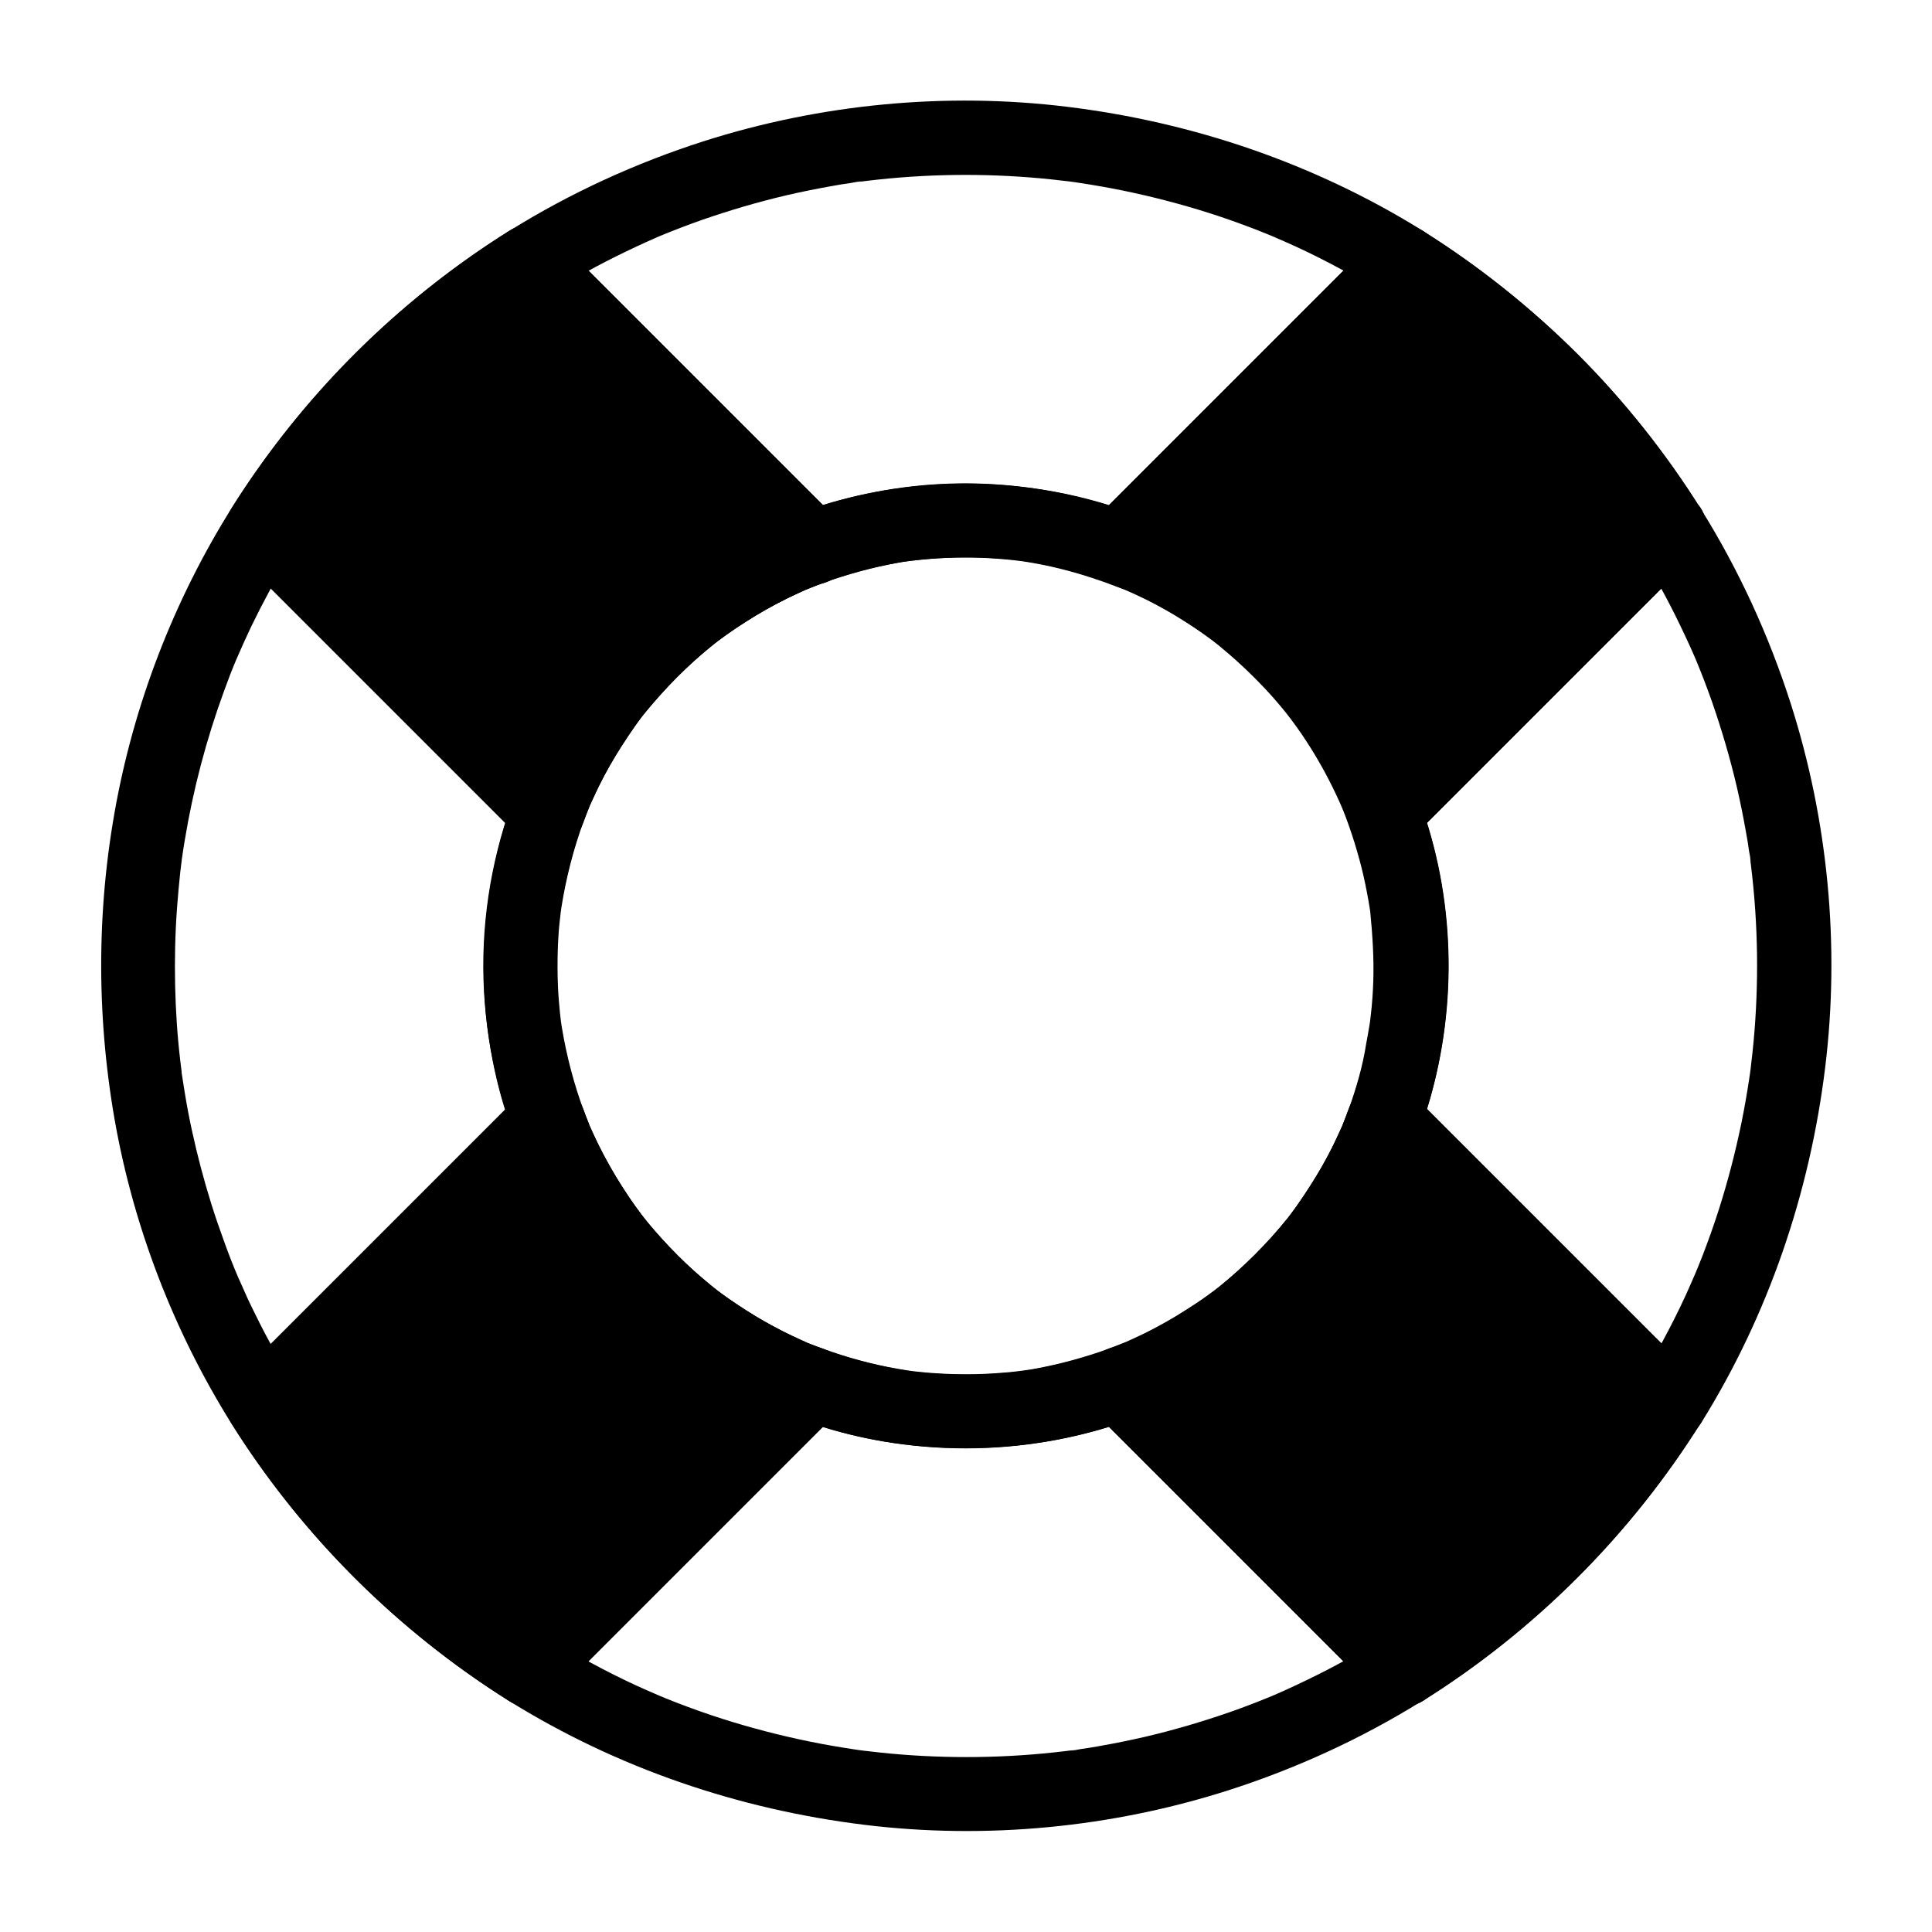 <?xml version="1.0" encoding="UTF-8"?>
<!-- Uploaded to: ICON Repo, www.svgrepo.com, Generator: ICON Repo Mixer Tools -->
<svg fill="#000000" width="800px" height="800px" version="1.1" viewBox="144 144 512 512" xmlns="http://www.w3.org/2000/svg">
 <g>
  <path d="m501.4 438.03c-0.395 1.031-0.738 2.016-1.133 3-0.195 0.492-0.395 0.984-0.59 1.477 0.492-1.082 0.492-1.133 0.051-0.098-0.789 1.723-1.574 3.445-2.41 5.164-1.82 3.691-3.836 7.231-6.051 10.676-1.18 1.871-2.41 3.691-3.691 5.512-0.492 0.688-0.984 1.328-1.477 2.016-0.688 0.887-0.688 0.887 0 0-0.344 0.441-0.688 0.887-1.031 1.328-2.656 3.297-5.512 6.445-8.512 9.445s-6.148 5.856-9.445 8.512c-0.441 0.344-0.887 0.688-1.328 1.031 0.887-0.688 0.887-0.688 0 0-0.688 0.492-1.328 0.984-2.016 1.477-1.77 1.277-3.641 2.508-5.512 3.691-3.445 2.215-7.035 4.231-10.676 6.051-1.723 0.836-3.445 1.625-5.164 2.41-1.031 0.441-0.984 0.441 0.098-0.051-0.492 0.195-0.984 0.395-1.477 0.59-0.984 0.395-2.016 0.789-3 1.133-3.297 1.23-5.902 3.344-6.887 6.887-0.934 3.394 0.051 7.086 2.508 9.594l75.422 75.422c3 3 8.266 3.836 11.906 1.523 29.816-18.695 55.105-43.984 73.801-73.801 2.312-3.691 1.477-8.906-1.523-11.906-8.461-8.461-16.926-16.926-25.438-25.438l-40.688-40.688c-3.102-3.102-6.199-6.199-9.297-9.297-3.641-3.641-10.332-3.938-13.922 0-3.59 3.938-3.887 10.035 0 13.922 8.461 8.461 16.926 16.926 25.438 25.438l40.688 40.688c3.102 3.102 6.199 6.199 9.297 9.297-0.492-3.984-1.031-7.969-1.523-11.906-2.164 3.445-4.379 6.789-6.691 10.086-1.18 1.672-2.363 3.297-3.59 4.922-0.195 0.297-2.41 3.148-1.133 1.477-0.543 0.688-1.082 1.379-1.625 2.066-5.164 6.496-10.727 12.695-16.582 18.547-5.856 5.856-12.055 11.414-18.547 16.582-0.688 0.543-1.379 1.082-2.066 1.625 1.625-1.277-1.18 0.887-1.477 1.133-1.625 1.23-3.297 2.41-4.922 3.59-3.297 2.312-6.691 4.574-10.086 6.691 3.984 0.492 7.969 1.031 11.906 1.523-8.461-8.461-16.926-16.926-25.438-25.438l-40.688-40.688c-3.102-3.102-6.199-6.199-9.297-9.297-1.426 5.461-2.902 10.973-4.328 16.434 17.711-6.543 33.852-16.582 47.23-29.914 13.383-13.332 23.418-29.52 29.914-47.23 1.77-4.82-2.016-10.973-6.887-12.102-5.566-1.273-10.191 1.68-12.113 6.894z"/>
  <path d="m323.44 323.44c3-3 6.148-5.856 9.445-8.512 0.441-0.344 0.887-0.688 1.328-1.031-0.887 0.688-0.887 0.688 0 0 0.887-0.641 1.77-1.328 2.707-1.969 1.574-1.133 3.199-2.215 4.82-3.246 3.445-2.215 7.035-4.231 10.676-6.051 1.723-0.836 3.445-1.625 5.164-2.41 1.031-0.441 0.984-0.441-0.098 0.051 0.492-0.195 0.984-0.395 1.477-0.59 0.984-0.395 2.016-0.789 3-1.133 3.297-1.23 5.902-3.344 6.887-6.887 0.934-3.394-0.051-7.086-2.508-9.594-8.461-8.461-16.926-16.926-25.438-25.438-13.578-13.578-27.109-27.109-40.688-40.688-3.102-3.102-6.199-6.199-9.297-9.297-3-3-8.266-3.836-11.906-1.523-27.355 17.121-50.922 39.852-69.078 66.566-16.336 24.008-27.996 51.414-34.047 79.801-6.098 28.68-6.637 58-1.914 86.832 4.676 28.387 14.957 55.988 29.914 80.59 16.777 27.504 39.312 51.266 65.684 69.668 3.102 2.164 6.199 4.231 9.398 6.199 3.691 2.312 8.906 1.477 11.906-1.523 8.461-8.461 16.926-16.926 25.438-25.438 13.578-13.578 27.109-27.109 40.688-40.688 3.102-3.102 6.199-6.199 9.297-9.297 2.461-2.461 3.445-6.199 2.508-9.594-0.984-3.543-3.59-5.656-6.887-6.887-0.738-0.297-1.523-0.543-2.262-0.836-0.492-0.195-0.984-0.395-1.523-0.59-0.148-0.051-1.426-0.59-0.297-0.148 1.082 0.441-0.148-0.051-0.297-0.148-0.395-0.148-0.738-0.344-1.133-0.492-0.887-0.395-1.723-0.789-2.559-1.18-3.297-1.574-6.543-3.344-9.691-5.215-3.051-1.871-6.051-3.836-8.953-5.953-0.492-0.344-2.508-1.918-0.984-0.738-0.641-0.543-1.328-1.031-1.969-1.574-1.523-1.23-3-2.559-4.477-3.836-2.754-2.461-5.363-5.117-7.871-7.824-1.23-1.328-2.461-2.754-3.641-4.133-0.543-0.641-1.082-1.277-1.574-1.969-0.246-0.344-0.543-0.641-0.789-0.984 0.836 1.082 0.246 0.344-0.246-0.344-4.281-5.707-7.969-11.809-11.168-18.254-0.789-1.574-1.523-3.199-2.215-4.773-0.789-1.77 0.441 1.133-0.246-0.641-0.395-0.984-0.789-2.016-1.18-3-1.328-3.59-2.508-7.281-3.492-11.02-1.031-3.887-1.871-7.824-2.508-11.758-0.051-0.441-0.148-0.887-0.195-1.328 0-0.148-0.195-1.625-0.051-0.441 0.148 1.133-0.051-0.344-0.051-0.441-0.051-0.441-0.098-0.887-0.148-1.328-0.195-2.066-0.395-4.133-0.492-6.199-0.195-3.836-0.195-7.676-0.051-11.562 0.098-1.918 0.195-3.836 0.395-5.758 0.098-0.887 0.195-1.77 0.297-2.656 0.195-1.969 0.051-0.441 0-0.051 0.098-0.59 0.148-1.18 0.246-1.77 1.23-7.773 3.199-15.449 5.902-22.828 0.344-0.887 0.641-1.77 1.031-2.656 0.148-0.395 0.297-0.738 0.441-1.133 0.543-1.379-0.641 1.426-0.051 0.098 0.836-1.871 1.672-3.691 2.559-5.512 1.82-3.691 3.836-7.231 6.051-10.676 1.133-1.77 2.262-3.445 3.445-5.164 0.543-0.789 1.133-1.574 1.723-2.363 0.098-0.098 0.934-1.23 0.246-0.344s0.395-0.492 0.543-0.641c2.758-3.352 5.66-6.598 8.758-9.75 3.641-3.641 3.938-10.332 0-13.922-3.938-3.59-10.035-3.887-13.922 0-23.863 24.059-37.59 56.973-37.441 90.922 0.148 33.801 13.973 66.863 38.082 90.625 13.285 13.086 29.176 22.879 46.594 29.324-1.426-5.461-2.902-10.973-4.328-16.434-8.461 8.461-16.926 16.926-25.438 25.438l-40.688 40.688c-3.102 3.102-6.199 6.199-9.297 9.297 3.984-0.492 7.969-1.031 11.906-1.523-3.199-1.969-6.297-4.035-9.398-6.199-1.426-0.984-2.856-2.016-4.231-3.051-0.688-0.543-1.426-1.031-2.117-1.574-0.344-0.246-0.688-0.543-1.031-0.789-1.23-0.934 1.133 0.887-0.098-0.051-6.004-4.773-11.855-9.789-17.367-15.105-5.461-5.266-10.629-10.824-15.547-16.582-1.23-1.477-2.461-2.953-3.641-4.43-0.543-0.688-1.082-1.379-1.625-2.066-0.688-0.887 0.098 0.148 0.195 0.246-0.344-0.441-0.688-0.934-1.082-1.379-2.262-3-4.477-6.102-6.594-9.199-3.938-5.856-7.625-11.906-10.973-18.105-1.672-3.051-3.246-6.199-4.773-9.348-0.688-1.426-1.379-2.902-2.016-4.379-0.344-0.738-0.641-1.477-0.984-2.215-0.148-0.344-0.344-0.738-0.492-1.082-0.098-0.246-0.984-2.312-0.441-1.031 0.441 1.082-0.441-1.082-0.59-1.426-0.297-0.738-0.59-1.477-0.887-2.215-0.641-1.625-1.23-3.246-1.82-4.871-1.18-3.246-2.312-6.496-3.344-9.789-2.016-6.445-3.738-12.941-5.164-19.531-0.738-3.344-1.379-6.742-1.918-10.086-0.246-1.574-0.492-3.102-0.738-4.676-0.051-0.395-0.148-0.789-0.148-1.18 0.051 2.117 0.098 0.789 0.051 0.246-0.098-0.934-0.246-1.82-0.344-2.754-0.789-6.641-1.23-13.332-1.379-20.023-0.148-6.84 0-13.676 0.492-20.469 0.246-3.297 0.543-6.543 0.887-9.789 0.098-0.789 0.195-1.574 0.297-2.363 0.344-2.559-0.148 0.934 0.098-0.887 0.246-1.672 0.492-3.394 0.789-5.066 2.215-13.43 5.707-26.668 10.383-39.457 0.543-1.477 1.133-3 1.672-4.477 0.297-0.738 0.59-1.477 0.887-2.215 0.195-0.543 1.426-3.394 0.543-1.328 1.328-3.102 2.707-6.148 4.133-9.152 3.051-6.297 6.394-12.496 10.035-18.5 3.789-6.25 7.922-12.348 12.301-18.156 0.344-0.441 1.574-2.066 0.59-0.789 0.543-0.688 1.082-1.379 1.625-2.066 1.277-1.625 2.609-3.199 3.938-4.773 2.461-2.953 5.019-5.805 7.676-8.609 5.215-5.559 10.676-10.824 16.434-15.793 2.902-2.508 5.856-4.922 8.855-7.281 0.887-0.688-0.148 0.098-0.246 0.195 0.344-0.246 0.688-0.543 1.031-0.789 0.688-0.543 1.379-1.031 2.117-1.574 1.523-1.133 3.051-2.215 4.574-3.297 3.102-2.164 6.199-4.231 9.398-6.199-3.984-0.492-7.969-1.031-11.906-1.523 8.461 8.461 16.926 16.926 25.438 25.438 13.578 13.578 27.109 27.109 40.688 40.688 3.102 3.102 6.199 6.199 9.297 9.297 1.426-5.461 2.902-10.973 4.328-16.434-17.762 6.543-33.75 16.582-47.23 29.914-3.641 3.641-3.887 10.332 0 13.922 3.969 3.406 10.02 3.652 13.906-0.234z"/>
  <path d="m562.11 237.88c-12.449-12.348-26.273-23.371-41.133-32.668-3.691-2.312-8.906-1.477-11.906 1.523l-75.422 75.422c-2.461 2.461-3.445 6.199-2.508 9.594 0.984 3.543 3.59 5.656 6.887 6.887 1.031 0.395 2.016 0.738 3 1.133 0.492 0.195 0.984 0.395 1.477 0.59-1.082-0.492-1.133-0.492-0.098-0.051 1.723 0.789 3.445 1.574 5.164 2.41 3.691 1.82 7.231 3.836 10.676 6.051 1.871 1.18 3.691 2.41 5.512 3.691 0.688 0.492 1.328 0.984 2.016 1.477 0.887 0.688 0.887 0.688 0 0 0.441 0.344 0.887 0.688 1.328 1.031 3.297 2.656 6.445 5.512 9.445 8.512s5.856 6.148 8.512 9.445c0.344 0.441 0.688 0.887 1.031 1.328-0.688-0.887-0.688-0.887 0 0 0.492 0.688 0.984 1.328 1.477 2.016 1.277 1.77 2.508 3.641 3.691 5.512 2.215 3.445 4.231 7.035 6.051 10.676 0.836 1.723 1.625 3.445 2.41 5.164 0.441 1.031 0.441 0.984-0.051-0.098 0.195 0.492 0.395 0.984 0.59 1.477 0.395 0.984 0.789 2.016 1.133 3 1.23 3.297 3.344 5.902 6.887 6.887 3.394 0.934 7.086-0.051 9.594-2.508 8.461-8.461 16.926-16.926 25.438-25.438 13.578-13.578 27.109-27.109 40.688-40.688 3.102-3.102 6.199-6.199 9.297-9.297 3-3 3.836-8.266 1.523-11.906-9.336-14.898-20.309-28.773-32.707-41.172-3.641-3.641-10.332-3.887-13.922 0-3.59 3.938-3.887 10.035 0 13.922 5.856 5.902 11.414 12.055 16.582 18.547 0.543 0.688 1.082 1.379 1.625 2.066-1.277-1.672 0.887 1.18 1.133 1.477 1.23 1.625 2.41 3.297 3.59 4.922 2.312 3.297 4.574 6.691 6.691 10.086 0.492-3.984 1.031-7.969 1.523-11.906-8.461 8.461-16.926 16.926-25.438 25.438-13.578 13.578-27.109 27.109-40.688 40.688-3.102 3.102-6.199 6.199-9.297 9.297 5.461 1.426 10.973 2.902 16.434 4.328-6.543-17.711-16.582-33.852-29.914-47.23-13.383-13.383-29.52-23.418-47.23-29.914 1.426 5.461 2.902 10.973 4.328 16.434 8.461-8.461 16.926-16.926 25.438-25.438l40.688-40.688c3.102-3.102 6.199-6.199 9.297-9.297-3.984 0.492-7.969 1.031-11.906 1.523 3.445 2.164 6.789 4.379 10.086 6.691 1.672 1.18 3.297 2.363 4.922 3.59 0.246 0.195 2.559 1.969 1.77 1.328-0.789-0.59 1.523 1.18 1.77 1.379 6.496 5.164 12.645 10.727 18.547 16.582 3.641 3.641 10.332 3.938 13.922 0 3.641-3.836 3.938-9.938 0.051-13.824z"/>
  <path d="m511.04 577.81c-6.742 4.184-13.727 8.07-20.91 11.512-1.82 0.887-3.641 1.723-5.461 2.559-0.738 0.344-1.477 0.641-2.215 0.984-0.492 0.195-0.984 0.441-1.477 0.641 1.23-0.543 0.688-0.297-0.246 0.098-3.59 1.477-7.184 2.856-10.824 4.133-7.379 2.559-14.906 4.773-22.484 6.543-3.836 0.887-7.723 1.672-11.609 2.363-1.82 0.344-3.641 0.641-5.461 0.887-0.887 0.148-1.82 0.395-2.754 0.395 0.297 0 2.164-0.297 0.246-0.051-0.543 0.051-1.031 0.148-1.574 0.195-15.398 1.871-30.996 2.066-46.395 0.641-1.969-0.195-3.938-0.395-5.902-0.641-0.934-0.098-1.82-0.195-2.754-0.344 0.098 0 1.82 0.246 0.641 0.098-0.641-0.098-1.277-0.195-1.969-0.297-3.887-0.59-7.824-1.277-11.66-2.066-7.625-1.574-15.203-3.543-22.633-5.902-4.184-1.328-8.316-2.805-12.398-4.379-0.984-0.395-1.969-0.789-2.953-1.18-0.688-0.297-3.246-1.328-1.328-0.543-2.066-0.887-4.184-1.82-6.25-2.754-8.215-3.789-16.137-8.117-23.812-12.891 0.641 5.164 1.328 10.281 1.969 15.449l25.438-25.438c13.578-13.578 27.109-27.109 40.688-40.688 3.102-3.102 6.199-6.199 9.297-9.297-3.199 0.836-6.394 1.672-9.594 2.508 27.652 9.988 58.844 9.988 86.492 0-3.199-0.836-6.394-1.672-9.594-2.508l75.422 75.422c3.641 3.641 10.332 3.938 13.922 0 3.59-3.938 3.887-10.035 0-13.922l-75.422-75.422c-2.312-2.312-6.348-3.691-9.594-2.508-6.445 2.312-13.086 4.133-19.828 5.363-0.738 0.148-1.477 0.246-2.215 0.344-0.297 0.051-2.953 0.395-1.77 0.246 1.328-0.148-1.082 0.098-1.328 0.148-0.887 0.098-1.77 0.195-2.656 0.246-3.394 0.297-6.789 0.441-10.184 0.441-3.246 0-6.496-0.148-9.742-0.395-1.625-0.148-3.246-0.297-4.871-0.492 2.164 0.246-0.441-0.051-0.887-0.148-0.887-0.148-1.77-0.297-2.656-0.441-6.742-1.18-13.383-3-19.828-5.363-3.246-1.18-7.231 0.195-9.594 2.508l-75.422 75.422c-4.574 4.574-3.344 12.102 1.969 15.449 28.633 17.809 60.859 28.781 94.266 32.867 32.176 3.938 65.387 0.738 96.234-9.102 18.008-5.758 35.426-13.727 51.465-23.715 4.379-2.707 6.445-8.906 3.543-13.48-2.66-4.332-8.66-6.398-13.336-3.496z"/>
  <path d="m593.26 509.07c-8.461-8.461-16.926-16.926-25.438-25.438-13.578-13.578-27.109-27.109-40.688-40.688-3.102-3.102-6.199-6.199-9.297-9.297 0.836 3.199 1.672 6.394 2.508 9.594 9.988-27.652 9.988-58.844 0-86.492-0.836 3.199-1.672 6.394-2.508 9.594l25.438-25.438c13.578-13.578 27.109-27.109 40.688-40.688 3.102-3.102 6.199-6.199 9.297-9.297-5.164-0.641-10.281-1.328-15.449-1.969 4.184 6.742 8.07 13.727 11.512 20.91 0.887 1.82 1.723 3.641 2.559 5.461 0.344 0.738 0.641 1.477 0.984 2.215 0.195 0.492 0.441 0.984 0.641 1.477-0.543-1.23-0.297-0.688 0.098 0.246 1.477 3.59 2.856 7.184 4.133 10.824 2.559 7.379 4.773 14.906 6.543 22.484 0.887 3.836 1.672 7.723 2.363 11.609 0.344 1.82 0.641 3.641 0.887 5.461 0.148 0.887 0.395 1.82 0.395 2.754 0-0.297-0.297-2.164-0.051-0.246 0.051 0.543 0.148 1.031 0.195 1.574 1.871 15.398 2.066 30.996 0.641 46.395-0.195 1.969-0.395 3.938-0.641 5.902-0.098 0.934-0.195 1.82-0.344 2.754 0-0.098 0.246-1.82 0.098-0.641-0.098 0.641-0.195 1.277-0.297 1.969-0.59 3.887-1.277 7.824-2.066 11.66-1.574 7.625-3.543 15.203-5.902 22.633-1.328 4.184-2.805 8.316-4.379 12.398-0.395 0.984-0.789 1.969-1.18 2.953-0.297 0.688-1.328 3.246-0.543 1.328-0.887 2.066-1.82 4.184-2.754 6.25-3.789 8.215-8.117 16.137-12.891 23.812-2.707 4.379-1.082 11.02 3.543 13.48 4.82 2.559 10.578 1.133 13.48-3.543 17.809-28.633 28.781-60.859 32.867-94.266 3.938-32.176 0.738-65.387-9.102-96.234-5.758-18.008-13.727-35.426-23.715-51.465-3.344-5.363-10.875-6.594-15.449-1.969-8.461 8.461-16.926 16.926-25.438 25.438l-49.984 49.984c-2.312 2.312-3.691 6.348-2.508 9.594 2.312 6.445 4.133 13.086 5.363 19.828 0.148 0.738 0.246 1.477 0.344 2.215 0.051 0.297 0.395 2.953 0.246 1.77-0.148-1.328 0.098 1.082 0.148 1.328 0.098 0.887 0.195 1.77 0.246 2.656 0.297 3.394 0.441 6.789 0.441 10.184 0 3.246-0.148 6.496-0.395 9.742-0.148 1.625-0.297 3.246-0.492 4.871 0.246-2.164-0.051 0.441-0.148 0.887-0.148 0.887-0.297 1.77-0.441 2.656-1.18 6.742-3 13.383-5.363 19.828-1.18 3.246 0.195 7.231 2.508 9.594 8.461 8.461 16.926 16.926 25.438 25.438 13.578 13.578 27.109 27.109 40.688 40.688 3.102 3.102 6.199 6.199 9.297 9.297 3.641 3.641 10.332 3.938 13.922 0 3.543-4.078 3.84-10.18-0.047-14.066z"/>
  <path d="m509.07 206.74c-8.461 8.461-16.926 16.926-25.438 25.438-13.578 13.578-27.109 27.109-40.688 40.688-3.102 3.102-6.199 6.199-9.297 9.297 3.199-0.836 6.394-1.672 9.594-2.508-27.652-9.988-58.844-9.988-86.492 0 3.199 0.836 6.394 1.672 9.594 2.508l-25.438-25.438c-13.578-13.578-27.109-27.109-40.688-40.688-3.102-3.102-6.199-6.199-9.297-9.297-0.641 5.164-1.328 10.281-1.969 15.449 6.742-4.184 13.727-8.07 20.91-11.512 1.82-0.887 3.641-1.723 5.461-2.559 0.738-0.344 1.477-0.641 2.215-0.984 0.492-0.195 0.984-0.441 1.477-0.641-1.23 0.543-0.688 0.297 0.246-0.098 3.59-1.477 7.184-2.856 10.824-4.133 7.379-2.559 14.906-4.773 22.484-6.543 3.836-0.887 7.723-1.672 11.609-2.363 1.82-0.344 3.641-0.641 5.461-0.887 0.887-0.148 1.82-0.395 2.754-0.395-0.297 0-2.164 0.297-0.246 0.051 0.543-0.051 1.031-0.148 1.574-0.195 15.398-1.871 30.996-2.066 46.395-0.641 1.969 0.195 3.938 0.395 5.902 0.641 0.934 0.098 1.82 0.195 2.754 0.344-0.098 0-1.82-0.246-0.641-0.098 0.641 0.098 1.277 0.195 1.969 0.297 3.887 0.59 7.824 1.277 11.66 2.066 7.625 1.574 15.203 3.543 22.633 5.902 4.184 1.328 8.316 2.805 12.398 4.379 0.984 0.395 1.969 0.789 2.953 1.18 0.688 0.297 3.246 1.328 1.328 0.543 2.066 0.887 4.184 1.82 6.25 2.754 8.215 3.789 16.137 8.117 23.812 12.891 4.379 2.707 11.02 1.082 13.48-3.543 2.559-4.82 1.133-10.578-3.543-13.48-28.633-17.809-60.859-28.781-94.266-32.867-32.176-3.938-65.387-0.738-96.234 9.102-18.008 5.758-35.426 13.727-51.465 23.715-5.363 3.344-6.594 10.875-1.969 15.449 8.461 8.461 16.926 16.926 25.438 25.438l49.984 49.984c2.312 2.312 6.348 3.691 9.594 2.508 6.445-2.312 13.086-4.133 19.828-5.363 0.738-0.148 1.477-0.246 2.215-0.344 0.297-0.051 2.953-0.395 1.77-0.246-1.328 0.148 1.082-0.098 1.328-0.148 0.887-0.098 1.77-0.195 2.656-0.246 3.394-0.297 6.789-0.441 10.184-0.441 3.246 0 6.496 0.148 9.742 0.395 1.625 0.148 3.246 0.297 4.871 0.492-2.164-0.246 0.441 0.051 0.887 0.148 0.887 0.148 1.77 0.297 2.656 0.441 6.742 1.18 13.383 3 19.828 5.363 3.246 1.18 7.231-0.195 9.594-2.508 8.461-8.461 16.926-16.926 25.438-25.438 13.578-13.578 27.109-27.109 40.688-40.688 3.102-3.102 6.199-6.199 9.297-9.297 3.641-3.641 3.938-10.332 0-13.922-4.078-3.547-10.18-3.844-14.066 0.047z"/>
  <path d="m501.4 438.03c-0.441 1.277-0.984 2.508-1.426 3.789-0.984 2.508 0.836-1.82-0.246 0.641-0.246 0.492-0.441 0.984-0.641 1.477-1.23 2.707-2.559 5.41-4.035 8.02-2.754 4.969-5.856 9.594-9.199 14.219-0.984 1.328 1.426-1.77-0.246 0.344-0.441 0.543-0.887 1.082-1.328 1.625-0.789 0.984-1.625 1.918-2.461 2.902-2.066 2.363-4.231 4.625-6.496 6.789-2.016 1.969-4.133 3.887-6.297 5.707-1.082 0.887-2.164 1.77-3.246 2.656 1.477-1.18 0.297-0.246 0 0-0.887 0.641-1.77 1.328-2.707 1.969-4.477 3.148-9.199 6.004-14.07 8.512-2.41 1.23-4.871 2.363-7.332 3.445 2.164-0.934-1.574 0.59-2.164 0.836-1.625 0.641-3.246 1.18-4.922 1.723-5.805 1.918-11.758 3.394-17.762 4.379-0.738 0.098-1.477 0.246-2.215 0.344-1.918 0.297-0.441 0.051-0.051 0-1.477 0.195-2.953 0.344-4.43 0.441-3.246 0.297-6.496 0.441-9.742 0.441-2.953 0-5.902-0.098-8.855-0.297-1.477-0.098-2.953-0.246-4.43-0.395-0.59-0.051-1.18-0.148-1.77-0.195 2.312 0.297-1.379-0.195-1.77-0.297-5.856-0.934-11.66-2.363-17.367-4.184-2.707-0.887-5.363-1.871-8.02-2.902-2.461-0.934 1.23 0.543-0.246-0.098-0.641-0.297-1.23-0.543-1.871-0.836-1.477-0.688-2.953-1.379-4.379-2.117-4.871-2.461-9.594-5.266-14.121-8.414-1.133-0.789-2.262-1.625-3.394-2.461-2.262-1.625 1.477 1.23-0.641-0.492-0.441-0.344-0.887-0.688-1.328-1.031-2.41-1.969-4.723-4.035-6.988-6.199-2.066-1.969-4.035-4.035-5.953-6.148-0.934-1.031-1.871-2.117-2.805-3.199-0.344-0.441-0.738-0.887-1.082-1.277-0.344-0.441-0.688-0.887-1.031-1.328-0.59-0.789-0.688-0.887-0.246-0.344 0.887 1.133-0.789-1.031-0.738-0.984-0.395-0.543-0.836-1.133-1.23-1.672-0.738-1.031-1.426-2.016-2.117-3.051-1.672-2.508-3.246-5.066-4.723-7.723-1.328-2.363-2.559-4.773-3.738-7.231-0.59-1.23-1.133-2.461-1.672-3.691 0.789 1.82 0.195 0.492 0.051 0.098-0.395-0.984-0.789-2.016-1.18-3-2.066-5.559-3.738-11.266-4.969-17.074-0.297-1.477-0.59-2.902-0.836-4.379-0.148-0.887-0.297-1.77-0.441-2.656-0.051-0.395-0.195-1.918 0-0.051-0.344-3.246-0.688-6.496-0.789-9.742-0.246-6.051-0.051-12.152 0.641-18.203 0.051-0.492 0.297-2.461 0.051-0.492 0.098-0.59 0.148-1.18 0.246-1.77 0.246-1.477 0.492-2.953 0.789-4.379 0.641-3.199 1.379-6.394 2.262-9.543 0.789-2.856 1.723-5.707 2.754-8.512 0.441-1.277 0.934-2.508 1.426-3.789 0.688-1.723 0.098-0.195-0.051 0.098 0.441-0.984 0.887-1.969 1.328-2.953 2.312-4.969 4.922-9.742 7.871-14.316 1.477-2.312 3.102-4.574 4.723-6.789 1.574-2.164-0.789 0.934 0.246-0.344 0.441-0.543 0.887-1.082 1.328-1.625 1.082-1.328 2.164-2.609 3.297-3.836 3.789-4.231 7.871-8.215 12.203-11.855 1.082-0.887 2.164-1.77 3.246-2.656-1.77 1.379 0.441-0.297 0.688-0.492 0.441-0.344 0.887-0.641 1.328-0.984 2.461-1.77 5.019-3.445 7.578-5.019 2.312-1.426 4.723-2.754 7.133-3.984 1.23-0.641 2.41-1.23 3.641-1.82 0.492-0.246 0.984-0.441 1.477-0.688 0.246-0.098 3-1.277 1.77-0.789-1.379 0.59 1.031-0.441 1.082-0.441 0.641-0.246 1.23-0.492 1.871-0.738 1.379-0.492 2.707-0.984 4.082-1.477 2.953-0.984 6.004-1.871 9.004-2.656 2.902-0.738 5.805-1.328 8.707-1.82 0.738-0.148 1.477-0.246 2.215-0.344 0.492-0.098 2.461-0.297 0.492-0.051 1.77-0.195 3.543-0.395 5.312-0.543 5.902-0.441 11.855-0.492 17.762-0.051 1.477 0.098 2.953 0.246 4.43 0.395 0.297 0.051 3.199 0.395 0.934 0.098 0.59 0.098 1.18 0.148 1.77 0.246 3.246 0.492 6.445 1.133 9.594 1.918 5.805 1.426 11.414 3.344 16.973 5.512 1.523 0.59-2.117-0.934 0.246 0.098 0.492 0.195 0.984 0.441 1.477 0.641 1.23 0.543 2.461 1.133 3.691 1.723 2.707 1.328 5.312 2.754 7.871 4.281 2.363 1.426 4.676 2.902 6.938 4.477 1.133 0.789 2.262 1.625 3.394 2.461 1.477 1.082 0.297 0.195 0 0 0.887 0.688 1.77 1.379 2.609 2.117 4.379 3.641 8.461 7.578 12.301 11.758 1.871 2.066 3.691 4.231 5.41 6.445-1.23-1.523-0.051-0.051 0.246 0.344 0.395 0.543 0.836 1.133 1.23 1.672 0.984 1.328 1.918 2.707 2.805 4.082 3 4.574 5.656 9.348 7.969 14.27 0.59 1.23 1.133 2.461 1.672 3.691-0.934-2.164 0.098 0.297 0.246 0.641 0.195 0.492 0.395 0.984 0.59 1.523 1.133 3 2.164 6.102 3.051 9.199 0.836 2.856 1.574 5.758 2.164 8.66 0.297 1.477 0.59 2.902 0.836 4.379 0.098 0.59 0.195 1.18 0.297 1.77 0.098 0.59 0.195 1.18 0.246 1.77-0.148-0.984-0.148-1.133-0.051-0.395 0.59 6.051 0.984 12.055 0.789 18.203-0.098 2.953-0.297 5.902-0.641 8.855 0-0.051-0.344 2.856-0.148 1.328 0.195-1.477-0.195 1.379-0.195 1.328-0.297 1.77-0.59 3.492-0.934 5.266-0.922 5.856-2.594 11.562-4.613 17.223-1.77 4.871 1.969 10.973 6.887 12.102 5.559 1.277 10.234-1.672 12.102-6.887 9.152-25.387 9.988-53.824 2.262-79.656-7.231-24.355-21.844-46.594-41.672-62.535-20.91-16.875-46.148-26.863-73.012-28.684-26.074-1.77-52.891 4.969-75.129 18.746-21.453 13.285-39.164 33.062-49.398 56.188-11.121 25.191-14.168 53.039-8.414 80.047 10.879 51.023 54.273 91.711 105.98 99.09 27.012 3.836 54.465-0.59 78.672-13.234 22.336-11.711 41.277-30.504 53.137-52.793 2.953-5.512 5.41-11.266 7.578-17.172 1.77-4.82-2.016-10.973-6.887-12.102-5.562-1.277-10.188 1.676-12.109 6.891z"/>
  <path d="m359.36 289.1c-15.645 5.707-30.309 14.859-42.852 27.406-12.547 12.547-21.695 27.207-27.406 42.852l-75.426-75.375c8.66-13.922 19.039-27.059 31.145-39.113 12.102-12.102 25.238-22.484 39.113-31.145z"/>
  <path d="m356.75 279.61c-17.711 6.543-33.852 16.582-47.23 29.914-13.383 13.383-23.418 29.52-29.914 47.23 5.461-1.426 10.973-2.902 16.434-4.328l-25.438-25.438c-13.578-13.578-27.109-27.109-40.688-40.688-3.102-3.102-6.199-6.199-9.297-9.297 0.492 3.984 1.031 7.969 1.523 11.906 2.164-3.445 4.379-6.789 6.691-10.086 1.18-1.672 2.363-3.297 3.59-4.922 0.195-0.297 2.41-3.148 1.133-1.477 0.543-0.688 1.082-1.379 1.625-2.066 5.164-6.496 10.727-12.695 16.582-18.547 5.856-5.856 12.055-11.414 18.547-16.582 0.688-0.543 1.379-1.082 2.066-1.625-1.625 1.277 1.18-0.887 1.477-1.133 1.625-1.23 3.297-2.41 4.922-3.59 3.297-2.312 6.691-4.574 10.086-6.691-3.984-0.492-7.969-1.031-11.906-1.523 8.461 8.461 16.926 16.926 25.438 25.438 13.578 13.578 27.109 27.109 40.688 40.688 3.102 3.102 6.199 6.199 9.297 9.297 3.641 3.641 10.332 3.938 13.922 0s3.887-10.035 0-13.922l-25.438-25.438c-13.578-13.578-27.109-27.109-40.688-40.688-3.102-3.102-6.199-6.199-9.297-9.297-3-3-8.266-3.836-11.906-1.523-29.816 18.695-55.105 43.984-73.801 73.801-2.312 3.691-1.477 8.906 1.523 11.906 8.461 8.461 16.926 16.926 25.438 25.438l49.984 49.984c2.461 2.461 6.199 3.445 9.594 2.508 3.543-0.984 5.656-3.59 6.887-6.887 0.395-1.031 0.738-2.016 1.133-3 0.195-0.492 0.395-0.984 0.59-1.477-0.492 1.082-0.492 1.133-0.051 0.098 0.789-1.723 1.574-3.445 2.41-5.164 1.82-3.691 3.836-7.231 6.051-10.676 1.18-1.871 2.41-3.691 3.691-5.512 0.492-0.688 0.984-1.328 1.477-2.016 0.688-0.887 0.688-0.887 0 0 0.344-0.441 0.688-0.887 1.031-1.328 2.656-3.297 5.512-6.445 8.512-9.445s6.148-5.856 9.445-8.512c0.441-0.344 0.887-0.688 1.328-1.031-0.887 0.688-0.887 0.688 0 0 0.688-0.492 1.328-0.984 2.016-1.477 1.77-1.277 3.641-2.508 5.512-3.691 3.445-2.215 7.035-4.231 10.676-6.051 1.723-0.836 3.445-1.625 5.164-2.41 1.031-0.441 0.984-0.441-0.098 0.051 0.492-0.195 0.984-0.395 1.477-0.59 0.984-0.395 2.016-0.789 3-1.133 4.82-1.77 8.609-6.742 6.887-12.102-1.516-4.734-6.926-8.816-12.094-6.898z"/>
  <path d="m586.32 516.01c-8.66 13.922-19.039 27.059-31.145 39.113-12.102 12.102-25.238 22.484-39.113 31.145l-75.426-75.375c15.645-5.707 30.309-14.859 42.852-27.406 12.547-12.547 21.695-27.207 27.406-42.852z"/>
  <path d="m577.81 511.04c-2.164 3.445-4.379 6.789-6.691 10.086-1.18 1.672-2.363 3.297-3.59 4.922-0.195 0.297-2.41 3.148-1.133 1.477-0.543 0.688-1.082 1.379-1.625 2.066-5.164 6.496-10.727 12.695-16.582 18.547-5.856 5.856-12.055 11.414-18.547 16.582-0.688 0.543-1.379 1.082-2.066 1.625 1.625-1.277-1.18 0.887-1.477 1.133-1.625 1.23-3.297 2.41-4.922 3.59-3.297 2.312-6.691 4.574-10.086 6.691 3.984 0.492 7.969 1.031 11.906 1.523-8.461-8.461-16.926-16.926-25.438-25.438l-40.688-40.688c-3.102-3.102-6.199-6.199-9.297-9.297-1.426 5.461-2.902 10.973-4.328 16.434 17.711-6.543 33.852-16.582 47.23-29.914 13.383-13.332 23.418-29.52 29.914-47.23-5.461 1.426-10.973 2.902-16.434 4.328 8.461 8.461 16.926 16.926 25.438 25.438l40.688 40.688c3.102 3.102 6.199 6.199 9.297 9.297 3.641 3.641 10.332 3.938 13.922 0 3.59-3.938 3.887-10.035 0-13.922-8.461-8.461-16.926-16.926-25.438-25.438l-40.688-40.688c-3.102-3.102-6.199-6.199-9.297-9.297-2.461-2.461-6.199-3.445-9.594-2.508-3.543 0.984-5.656 3.59-6.887 6.887-0.395 1.031-0.738 2.016-1.133 3-0.195 0.492-0.395 0.984-0.59 1.477 0.492-1.082 0.492-1.133 0.051-0.098-0.789 1.723-1.574 3.445-2.41 5.164-1.82 3.691-3.836 7.231-6.051 10.676-1.18 1.871-2.41 3.691-3.691 5.512-0.492 0.688-0.984 1.328-1.477 2.016-0.688 0.887-0.688 0.887 0 0-0.344 0.441-0.688 0.887-1.031 1.328-2.656 3.297-5.512 6.445-8.512 9.445s-6.148 5.856-9.445 8.512c-0.441 0.344-0.887 0.688-1.328 1.031 0.887-0.688 0.887-0.688 0 0-0.688 0.492-1.328 0.984-2.016 1.477-1.77 1.277-3.641 2.508-5.512 3.691-3.445 2.215-7.035 4.231-10.676 6.051-1.723 0.836-3.445 1.625-5.164 2.41-1.031 0.441-0.984 0.441 0.098-0.051-0.492 0.195-0.984 0.395-1.477 0.59-0.984 0.395-2.016 0.789-3 1.133-3.297 1.23-5.902 3.344-6.887 6.887-0.934 3.394 0.051 7.086 2.508 9.594l75.422 75.422c3 3 8.266 3.836 11.906 1.523 29.816-18.695 55.105-43.984 73.801-73.801 2.754-4.379 1.082-11.02-3.543-13.48-4.824-2.453-10.531-1.027-13.434 3.598z"/>
  <path d="m359.36 510.89-75.375 75.426c-13.922-8.66-27.059-19.039-39.113-31.145-12.102-12.102-22.484-25.238-31.145-39.113l75.422-75.422c5.707 15.645 14.859 30.309 27.406 42.852 12.496 12.547 27.16 21.695 42.805 27.402z"/>
  <path d="m352.42 503.96c-8.461 8.461-16.926 16.926-25.438 25.438l-49.984 49.984c3.984-0.492 7.969-1.031 11.906-1.523-3.445-2.164-6.789-4.379-10.086-6.691-1.672-1.18-3.297-2.363-4.922-3.59-0.297-0.195-3.148-2.41-1.477-1.133-0.688-0.543-1.379-1.082-2.066-1.625-6.496-5.164-12.695-10.727-18.547-16.582-5.856-5.856-11.414-12.055-16.582-18.547-0.543-0.688-1.082-1.379-1.625-2.066 1.277 1.625-0.887-1.18-1.133-1.477-1.23-1.625-2.41-3.297-3.59-4.922-2.312-3.297-4.574-6.691-6.691-10.086-0.492 3.984-1.031 7.969-1.523 11.906 8.461-8.461 16.926-16.926 25.438-25.438 13.578-13.578 27.109-27.109 40.688-40.688 3.102-3.102 6.199-6.199 9.297-9.297-5.461-1.426-10.973-2.902-16.434-4.328 6.543 17.711 16.582 33.852 29.914 47.23 13.383 13.383 29.52 23.418 47.23 29.914 4.82 1.77 10.973-2.016 12.102-6.887 1.277-5.559-1.672-10.184-6.887-12.102-1.031-0.395-2.016-0.738-3-1.133-0.492-0.195-0.984-0.395-1.477-0.59 1.082 0.492 1.133 0.492 0.098 0.051-1.723-0.789-3.445-1.574-5.164-2.41-3.691-1.82-7.231-3.836-10.676-6.051-1.871-1.18-3.691-2.41-5.512-3.691-0.688-0.492-1.328-0.984-2.016-1.477-0.887-0.688-0.887-0.688 0 0-0.441-0.344-0.887-0.688-1.328-1.031-3.297-2.656-6.445-5.512-9.445-8.512s-5.856-6.148-8.512-9.445c-0.344-0.441-0.688-0.887-1.031-1.328 0.688 0.887 0.688 0.887 0 0-0.492-0.688-0.984-1.328-1.477-2.016-1.277-1.77-2.508-3.641-3.691-5.512-2.215-3.445-4.231-7.035-6.051-10.676-0.836-1.723-1.625-3.445-2.41-5.164-0.441-1.031-0.441-0.984 0.051 0.098-0.195-0.492-0.395-0.984-0.59-1.477-0.395-0.984-0.789-2.016-1.133-3-1.23-3.297-3.344-5.902-6.887-6.887-3.394-0.934-7.086 0.051-9.594 2.508l-75.422 75.422c-3 3-3.836 8.266-1.523 11.906 18.695 29.816 43.984 55.105 73.801 73.801 3.691 2.312 8.906 1.477 11.906-1.523 8.461-8.461 16.926-16.926 25.438-25.438 13.578-13.578 27.109-27.109 40.688-40.688 3.102-3.102 6.199-6.199 9.297-9.297 3.641-3.641 3.938-10.332 0-13.922-3.941-3.652-10.043-3.898-13.93-0.012z"/>
  <path d="m586.32 283.98-75.426 75.375c-5.707-15.645-14.859-30.309-27.406-42.852-12.547-12.547-27.207-21.695-42.852-27.406l75.422-75.422c13.922 8.66 27.059 19.039 39.113 31.145 12.059 12.102 22.438 25.238 31.148 39.16z"/>
  <path d="m579.33 277c-8.461 8.461-16.926 16.926-25.438 25.438l-49.984 49.984c5.461 1.426 10.973 2.902 16.434 4.328-6.543-17.711-16.582-33.852-29.914-47.23-13.383-13.383-29.52-23.418-47.23-29.914 1.426 5.461 2.902 10.973 4.328 16.434l25.438-25.438c13.578-13.578 27.109-27.109 40.688-40.688 3.102-3.102 6.199-6.199 9.297-9.297-3.984 0.492-7.969 1.031-11.906 1.523 3.445 2.164 6.789 4.379 10.086 6.691 1.672 1.18 3.297 2.363 4.922 3.59 0.297 0.195 3.148 2.41 1.477 1.133 0.688 0.543 1.379 1.082 2.066 1.625 6.496 5.164 12.695 10.727 18.547 16.582 5.856 5.856 11.414 12.055 16.582 18.547 0.543 0.688 1.082 1.379 1.625 2.066-1.277-1.625 0.887 1.18 1.133 1.477 1.23 1.625 2.41 3.297 3.59 4.922 2.312 3.297 4.574 6.691 6.691 10.086 2.754 4.379 8.906 6.496 13.48 3.543 4.379-2.805 6.445-8.809 3.543-13.48-18.695-29.816-43.984-55.105-73.801-73.801-3.691-2.312-8.906-1.477-11.906 1.523-8.461 8.461-16.926 16.926-25.438 25.438l-49.984 49.984c-2.461 2.461-3.445 6.199-2.508 9.594 0.984 3.543 3.59 5.656 6.887 6.887 1.031 0.395 2.016 0.738 3 1.133 0.492 0.195 0.984 0.395 1.477 0.59-1.082-0.492-1.133-0.492-0.098-0.051 1.723 0.789 3.445 1.574 5.164 2.41 3.691 1.82 7.231 3.836 10.676 6.051 1.871 1.18 3.691 2.41 5.512 3.691 0.688 0.492 1.328 0.984 2.016 1.477 0.887 0.688 0.887 0.688 0 0 0.441 0.344 0.887 0.688 1.328 1.031 3.297 2.656 6.445 5.512 9.445 8.512s5.856 6.148 8.512 9.445c0.344 0.441 0.688 0.887 1.031 1.328-0.688-0.887-0.688-0.887 0 0 0.492 0.688 0.984 1.328 1.477 2.016 1.277 1.77 2.508 3.641 3.691 5.512 2.215 3.445 4.231 7.035 6.051 10.676 0.836 1.723 1.625 3.445 2.41 5.164 0.441 1.031 0.441 0.984-0.051-0.098 0.195 0.492 0.395 0.984 0.59 1.477 0.395 0.984 0.789 2.016 1.133 3 1.23 3.297 3.344 5.902 6.887 6.887 3.394 0.934 7.086-0.051 9.594-2.508 8.461-8.461 16.926-16.926 25.438-25.438 13.578-13.578 27.109-27.109 40.688-40.688 3.102-3.102 6.199-6.199 9.297-9.297 3.641-3.641 3.938-10.332 0-13.922-3.981-3.539-10.082-3.836-13.969 0.055z"/>
 </g>
</svg>